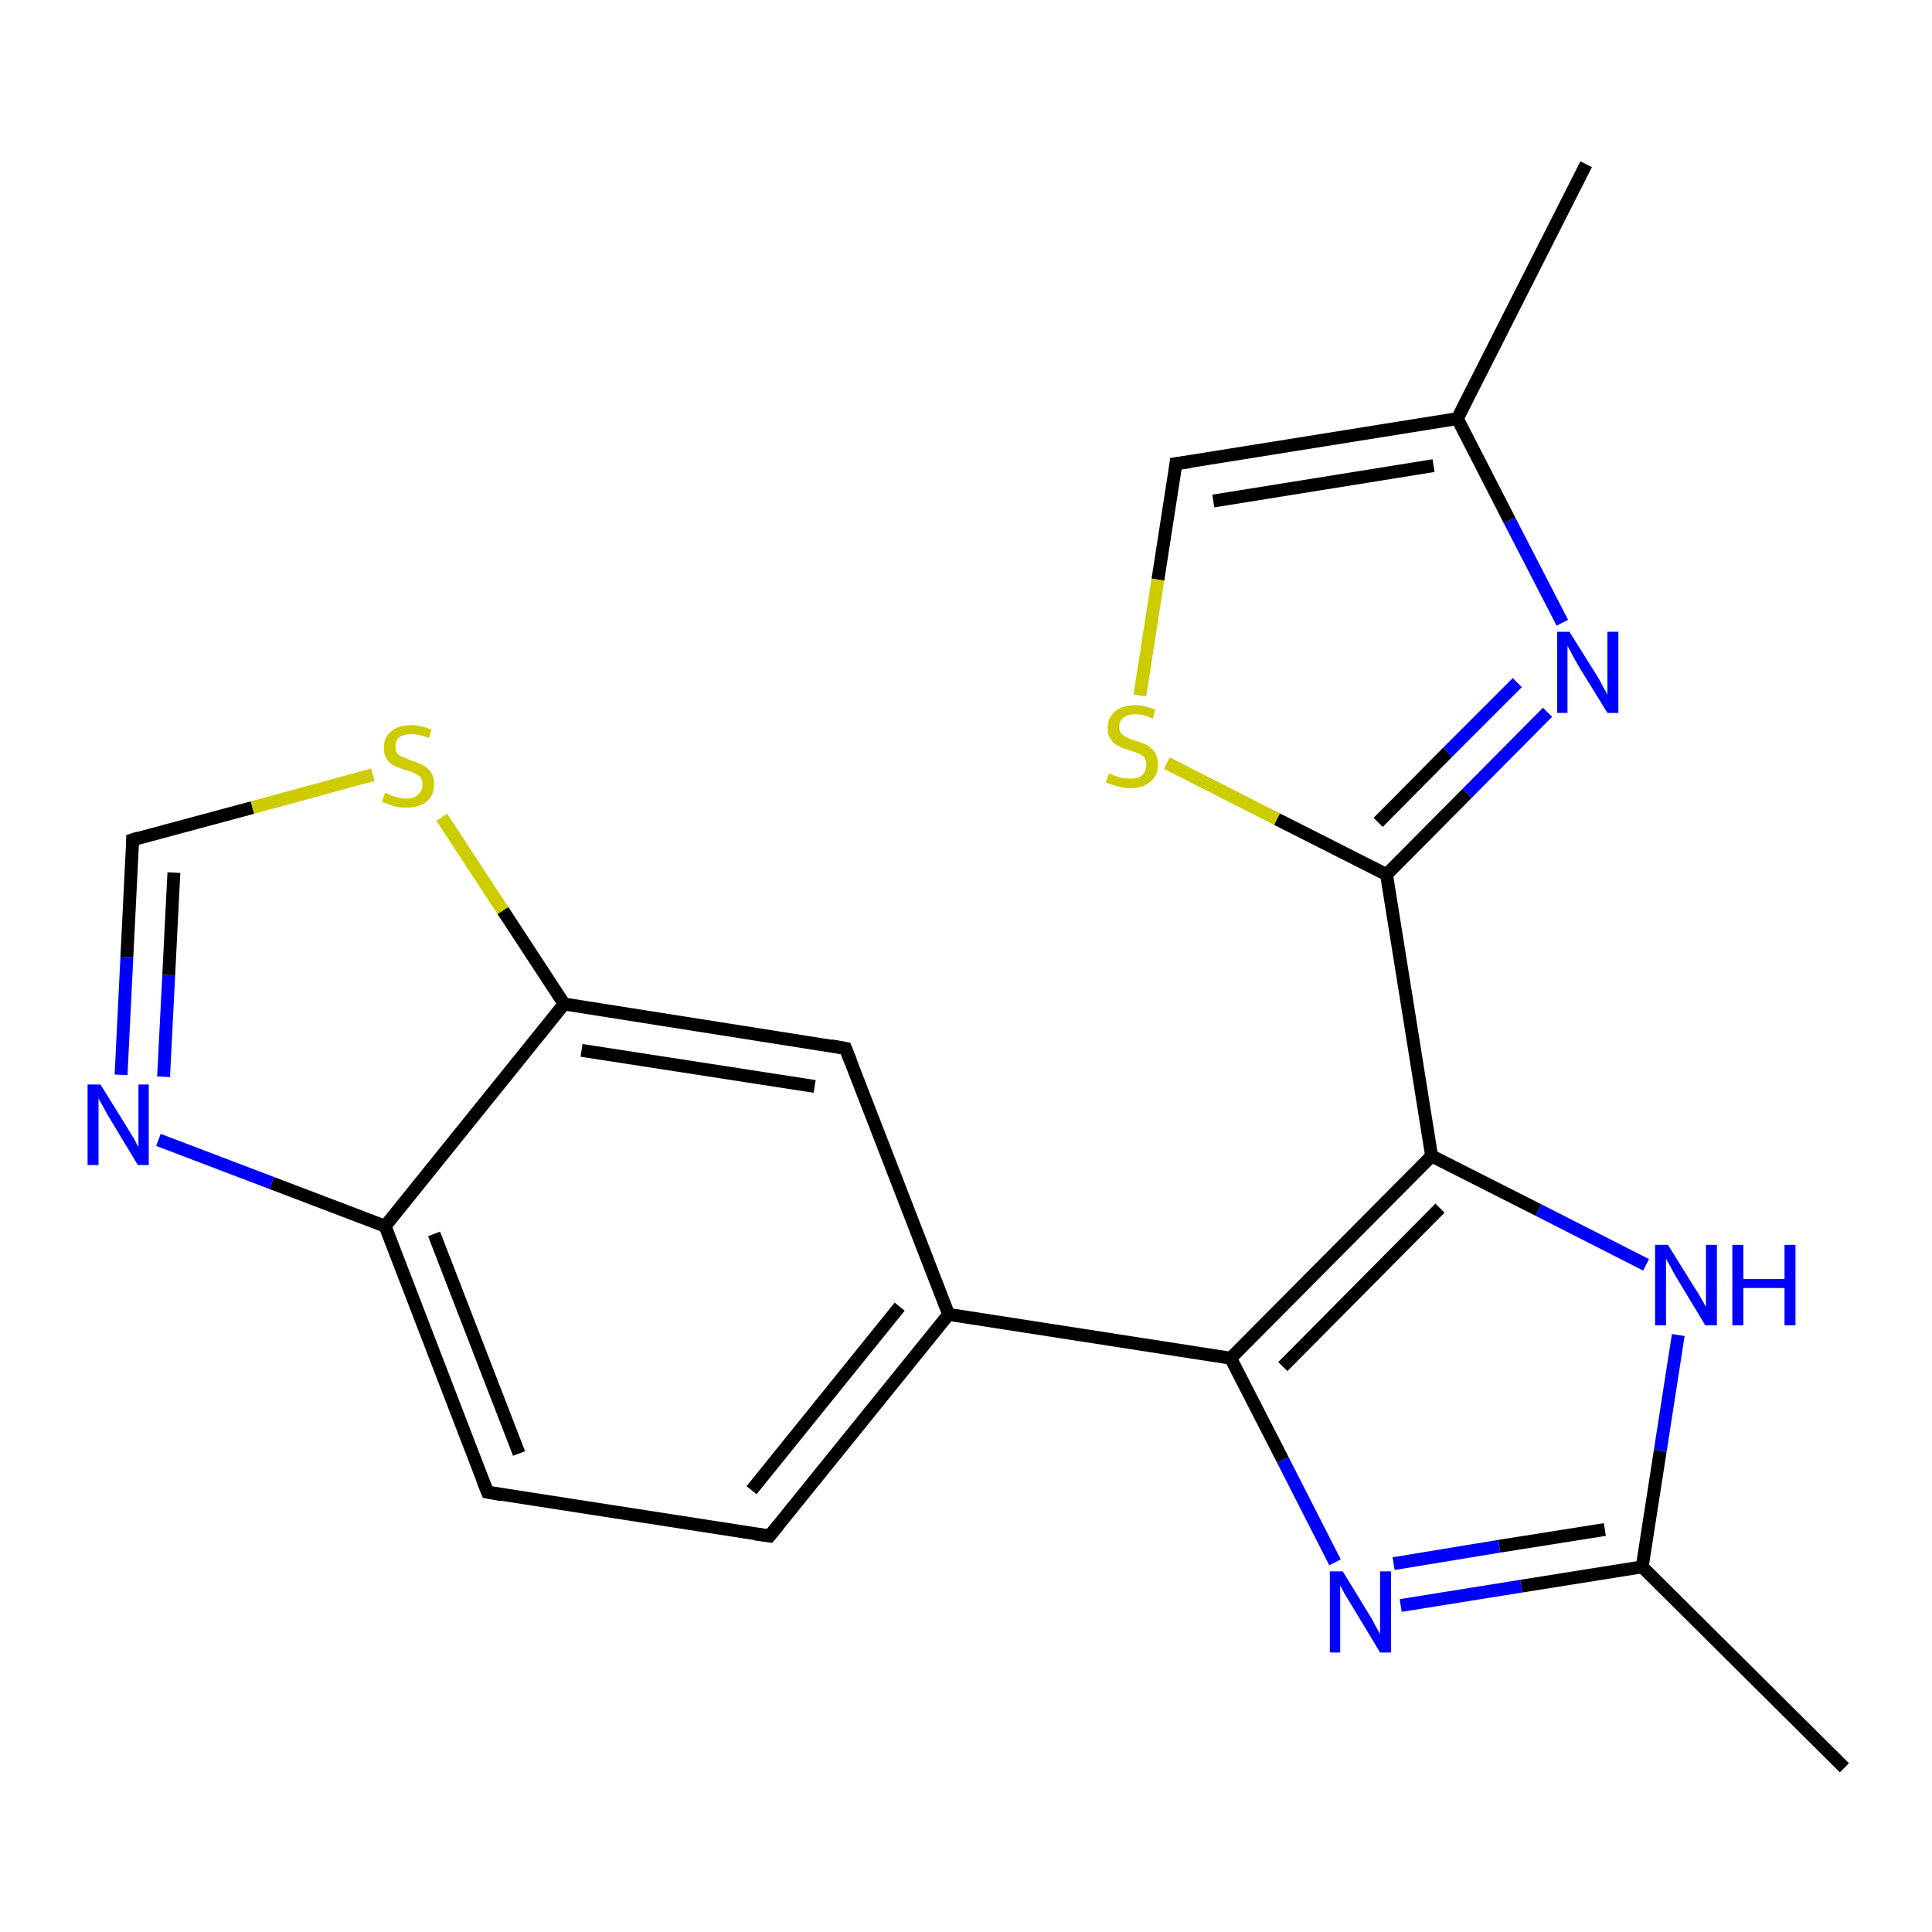 <?xml version='1.0' encoding='iso-8859-1'?>
<svg version='1.1' baseProfile='full'
              xmlns='http://www.w3.org/2000/svg'
                      xmlns:rdkit='http://www.rdkit.org/xml'
                      xmlns:xlink='http://www.w3.org/1999/xlink'
                  xml:space='preserve'
width='300px' height='300px' viewBox='0 0 300 300'>
<!-- END OF HEADER -->
<rect style='opacity:1.0;fill:#FFFFFF;stroke:none' width='300.0' height='300.0' x='0.0' y='0.0'> </rect>
<path class='bond-0 atom-0 atom-1' d='M 246.3,25.5 L 226.3,65.0' style='fill:none;fill-rule:evenodd;stroke:#000000;stroke-width:2.0px;stroke-linecap:butt;stroke-linejoin:miter;stroke-opacity:1' />
<path class='bond-1 atom-1 atom-2' d='M 226.3,65.0 L 182.6,72.0' style='fill:none;fill-rule:evenodd;stroke:#000000;stroke-width:2.0px;stroke-linecap:butt;stroke-linejoin:miter;stroke-opacity:1' />
<path class='bond-1 atom-1 atom-2' d='M 222.6,72.3 L 188.4,77.8' style='fill:none;fill-rule:evenodd;stroke:#000000;stroke-width:2.0px;stroke-linecap:butt;stroke-linejoin:miter;stroke-opacity:1' />
<path class='bond-2 atom-2 atom-3' d='M 182.6,72.0 L 179.8,90.0' style='fill:none;fill-rule:evenodd;stroke:#000000;stroke-width:2.0px;stroke-linecap:butt;stroke-linejoin:miter;stroke-opacity:1' />
<path class='bond-2 atom-2 atom-3' d='M 179.8,90.0 L 177.0,108.0' style='fill:none;fill-rule:evenodd;stroke:#CCCC00;stroke-width:2.0px;stroke-linecap:butt;stroke-linejoin:miter;stroke-opacity:1' />
<path class='bond-3 atom-3 atom-4' d='M 181.2,118.5 L 198.3,127.2' style='fill:none;fill-rule:evenodd;stroke:#CCCC00;stroke-width:2.0px;stroke-linecap:butt;stroke-linejoin:miter;stroke-opacity:1' />
<path class='bond-3 atom-3 atom-4' d='M 198.3,127.2 L 215.3,135.8' style='fill:none;fill-rule:evenodd;stroke:#000000;stroke-width:2.0px;stroke-linecap:butt;stroke-linejoin:miter;stroke-opacity:1' />
<path class='bond-4 atom-4 atom-5' d='M 215.3,135.8 L 227.8,123.2' style='fill:none;fill-rule:evenodd;stroke:#000000;stroke-width:2.0px;stroke-linecap:butt;stroke-linejoin:miter;stroke-opacity:1' />
<path class='bond-4 atom-4 atom-5' d='M 227.8,123.2 L 240.3,110.6' style='fill:none;fill-rule:evenodd;stroke:#0000FF;stroke-width:2.0px;stroke-linecap:butt;stroke-linejoin:miter;stroke-opacity:1' />
<path class='bond-4 atom-4 atom-5' d='M 214.0,127.7 L 224.8,116.8' style='fill:none;fill-rule:evenodd;stroke:#000000;stroke-width:2.0px;stroke-linecap:butt;stroke-linejoin:miter;stroke-opacity:1' />
<path class='bond-4 atom-4 atom-5' d='M 224.8,116.8 L 235.6,106.0' style='fill:none;fill-rule:evenodd;stroke:#0000FF;stroke-width:2.0px;stroke-linecap:butt;stroke-linejoin:miter;stroke-opacity:1' />
<path class='bond-5 atom-4 atom-6' d='M 215.3,135.8 L 222.3,179.5' style='fill:none;fill-rule:evenodd;stroke:#000000;stroke-width:2.0px;stroke-linecap:butt;stroke-linejoin:miter;stroke-opacity:1' />
<path class='bond-6 atom-6 atom-7' d='M 222.3,179.5 L 238.9,187.9' style='fill:none;fill-rule:evenodd;stroke:#000000;stroke-width:2.0px;stroke-linecap:butt;stroke-linejoin:miter;stroke-opacity:1' />
<path class='bond-6 atom-6 atom-7' d='M 238.9,187.9 L 255.6,196.4' style='fill:none;fill-rule:evenodd;stroke:#0000FF;stroke-width:2.0px;stroke-linecap:butt;stroke-linejoin:miter;stroke-opacity:1' />
<path class='bond-7 atom-7 atom-8' d='M 260.6,207.3 L 257.8,225.3' style='fill:none;fill-rule:evenodd;stroke:#0000FF;stroke-width:2.0px;stroke-linecap:butt;stroke-linejoin:miter;stroke-opacity:1' />
<path class='bond-7 atom-7 atom-8' d='M 257.8,225.3 L 255.0,243.3' style='fill:none;fill-rule:evenodd;stroke:#000000;stroke-width:2.0px;stroke-linecap:butt;stroke-linejoin:miter;stroke-opacity:1' />
<path class='bond-8 atom-8 atom-9' d='M 255.0,243.3 L 286.4,274.5' style='fill:none;fill-rule:evenodd;stroke:#000000;stroke-width:2.0px;stroke-linecap:butt;stroke-linejoin:miter;stroke-opacity:1' />
<path class='bond-9 atom-8 atom-10' d='M 255.0,243.3 L 236.2,246.3' style='fill:none;fill-rule:evenodd;stroke:#000000;stroke-width:2.0px;stroke-linecap:butt;stroke-linejoin:miter;stroke-opacity:1' />
<path class='bond-9 atom-8 atom-10' d='M 236.2,246.3 L 217.5,249.3' style='fill:none;fill-rule:evenodd;stroke:#0000FF;stroke-width:2.0px;stroke-linecap:butt;stroke-linejoin:miter;stroke-opacity:1' />
<path class='bond-9 atom-8 atom-10' d='M 249.2,237.5 L 232.8,240.1' style='fill:none;fill-rule:evenodd;stroke:#000000;stroke-width:2.0px;stroke-linecap:butt;stroke-linejoin:miter;stroke-opacity:1' />
<path class='bond-9 atom-8 atom-10' d='M 232.8,240.1 L 216.4,242.8' style='fill:none;fill-rule:evenodd;stroke:#0000FF;stroke-width:2.0px;stroke-linecap:butt;stroke-linejoin:miter;stroke-opacity:1' />
<path class='bond-10 atom-10 atom-11' d='M 207.3,242.6 L 199.2,226.7' style='fill:none;fill-rule:evenodd;stroke:#0000FF;stroke-width:2.0px;stroke-linecap:butt;stroke-linejoin:miter;stroke-opacity:1' />
<path class='bond-10 atom-10 atom-11' d='M 199.2,226.7 L 191.1,210.9' style='fill:none;fill-rule:evenodd;stroke:#000000;stroke-width:2.0px;stroke-linecap:butt;stroke-linejoin:miter;stroke-opacity:1' />
<path class='bond-11 atom-11 atom-12' d='M 191.1,210.9 L 147.3,204.1' style='fill:none;fill-rule:evenodd;stroke:#000000;stroke-width:2.0px;stroke-linecap:butt;stroke-linejoin:miter;stroke-opacity:1' />
<path class='bond-12 atom-12 atom-13' d='M 147.3,204.1 L 119.5,238.5' style='fill:none;fill-rule:evenodd;stroke:#000000;stroke-width:2.0px;stroke-linecap:butt;stroke-linejoin:miter;stroke-opacity:1' />
<path class='bond-12 atom-12 atom-13' d='M 139.7,202.9 L 116.7,231.4' style='fill:none;fill-rule:evenodd;stroke:#000000;stroke-width:2.0px;stroke-linecap:butt;stroke-linejoin:miter;stroke-opacity:1' />
<path class='bond-13 atom-13 atom-14' d='M 119.5,238.5 L 75.7,231.7' style='fill:none;fill-rule:evenodd;stroke:#000000;stroke-width:2.0px;stroke-linecap:butt;stroke-linejoin:miter;stroke-opacity:1' />
<path class='bond-14 atom-14 atom-15' d='M 75.7,231.7 L 59.8,190.4' style='fill:none;fill-rule:evenodd;stroke:#000000;stroke-width:2.0px;stroke-linecap:butt;stroke-linejoin:miter;stroke-opacity:1' />
<path class='bond-14 atom-14 atom-15' d='M 80.6,225.7 L 67.4,191.6' style='fill:none;fill-rule:evenodd;stroke:#000000;stroke-width:2.0px;stroke-linecap:butt;stroke-linejoin:miter;stroke-opacity:1' />
<path class='bond-15 atom-15 atom-16' d='M 59.8,190.4 L 42.2,183.7' style='fill:none;fill-rule:evenodd;stroke:#000000;stroke-width:2.0px;stroke-linecap:butt;stroke-linejoin:miter;stroke-opacity:1' />
<path class='bond-15 atom-15 atom-16' d='M 42.2,183.7 L 24.6,177.0' style='fill:none;fill-rule:evenodd;stroke:#0000FF;stroke-width:2.0px;stroke-linecap:butt;stroke-linejoin:miter;stroke-opacity:1' />
<path class='bond-16 atom-16 atom-17' d='M 18.8,166.9 L 19.7,148.6' style='fill:none;fill-rule:evenodd;stroke:#0000FF;stroke-width:2.0px;stroke-linecap:butt;stroke-linejoin:miter;stroke-opacity:1' />
<path class='bond-16 atom-16 atom-17' d='M 19.7,148.6 L 20.6,130.4' style='fill:none;fill-rule:evenodd;stroke:#000000;stroke-width:2.0px;stroke-linecap:butt;stroke-linejoin:miter;stroke-opacity:1' />
<path class='bond-16 atom-16 atom-17' d='M 25.4,167.2 L 26.2,151.4' style='fill:none;fill-rule:evenodd;stroke:#0000FF;stroke-width:2.0px;stroke-linecap:butt;stroke-linejoin:miter;stroke-opacity:1' />
<path class='bond-16 atom-16 atom-17' d='M 26.2,151.4 L 27.0,135.5' style='fill:none;fill-rule:evenodd;stroke:#000000;stroke-width:2.0px;stroke-linecap:butt;stroke-linejoin:miter;stroke-opacity:1' />
<path class='bond-17 atom-17 atom-18' d='M 20.6,130.4 L 39.2,125.4' style='fill:none;fill-rule:evenodd;stroke:#000000;stroke-width:2.0px;stroke-linecap:butt;stroke-linejoin:miter;stroke-opacity:1' />
<path class='bond-17 atom-17 atom-18' d='M 39.2,125.4 L 57.9,120.3' style='fill:none;fill-rule:evenodd;stroke:#CCCC00;stroke-width:2.0px;stroke-linecap:butt;stroke-linejoin:miter;stroke-opacity:1' />
<path class='bond-18 atom-18 atom-19' d='M 68.6,126.9 L 78.1,141.4' style='fill:none;fill-rule:evenodd;stroke:#CCCC00;stroke-width:2.0px;stroke-linecap:butt;stroke-linejoin:miter;stroke-opacity:1' />
<path class='bond-18 atom-18 atom-19' d='M 78.1,141.4 L 87.6,155.9' style='fill:none;fill-rule:evenodd;stroke:#000000;stroke-width:2.0px;stroke-linecap:butt;stroke-linejoin:miter;stroke-opacity:1' />
<path class='bond-19 atom-19 atom-20' d='M 87.6,155.9 L 131.3,162.8' style='fill:none;fill-rule:evenodd;stroke:#000000;stroke-width:2.0px;stroke-linecap:butt;stroke-linejoin:miter;stroke-opacity:1' />
<path class='bond-19 atom-19 atom-20' d='M 90.3,163.1 L 126.5,168.7' style='fill:none;fill-rule:evenodd;stroke:#000000;stroke-width:2.0px;stroke-linecap:butt;stroke-linejoin:miter;stroke-opacity:1' />
<path class='bond-20 atom-5 atom-1' d='M 242.6,96.7 L 234.4,80.8' style='fill:none;fill-rule:evenodd;stroke:#0000FF;stroke-width:2.0px;stroke-linecap:butt;stroke-linejoin:miter;stroke-opacity:1' />
<path class='bond-20 atom-5 atom-1' d='M 234.4,80.8 L 226.3,65.0' style='fill:none;fill-rule:evenodd;stroke:#000000;stroke-width:2.0px;stroke-linecap:butt;stroke-linejoin:miter;stroke-opacity:1' />
<path class='bond-21 atom-11 atom-6' d='M 191.1,210.9 L 222.3,179.5' style='fill:none;fill-rule:evenodd;stroke:#000000;stroke-width:2.0px;stroke-linecap:butt;stroke-linejoin:miter;stroke-opacity:1' />
<path class='bond-21 atom-11 atom-6' d='M 199.2,212.2 L 223.6,187.6' style='fill:none;fill-rule:evenodd;stroke:#000000;stroke-width:2.0px;stroke-linecap:butt;stroke-linejoin:miter;stroke-opacity:1' />
<path class='bond-22 atom-20 atom-12' d='M 131.3,162.8 L 147.3,204.1' style='fill:none;fill-rule:evenodd;stroke:#000000;stroke-width:2.0px;stroke-linecap:butt;stroke-linejoin:miter;stroke-opacity:1' />
<path class='bond-23 atom-19 atom-15' d='M 87.6,155.9 L 59.8,190.4' style='fill:none;fill-rule:evenodd;stroke:#000000;stroke-width:2.0px;stroke-linecap:butt;stroke-linejoin:miter;stroke-opacity:1' />
<path d='M 184.8,71.7 L 182.6,72.0 L 182.5,72.9' style='fill:none;stroke:#000000;stroke-width:2.0px;stroke-linecap:butt;stroke-linejoin:miter;stroke-opacity:1;' />
<path d='M 120.9,236.8 L 119.5,238.5 L 117.3,238.2' style='fill:none;stroke:#000000;stroke-width:2.0px;stroke-linecap:butt;stroke-linejoin:miter;stroke-opacity:1;' />
<path d='M 77.9,232.1 L 75.7,231.7 L 74.9,229.7' style='fill:none;stroke:#000000;stroke-width:2.0px;stroke-linecap:butt;stroke-linejoin:miter;stroke-opacity:1;' />
<path d='M 20.6,131.3 L 20.6,130.4 L 21.5,130.1' style='fill:none;stroke:#000000;stroke-width:2.0px;stroke-linecap:butt;stroke-linejoin:miter;stroke-opacity:1;' />
<path d='M 129.1,162.4 L 131.3,162.8 L 132.1,164.8' style='fill:none;stroke:#000000;stroke-width:2.0px;stroke-linecap:butt;stroke-linejoin:miter;stroke-opacity:1;' />
<path class='atom-3' d='M 172.2 120.1
Q 172.4 120.1, 172.9 120.4
Q 173.5 120.6, 174.2 120.8
Q 174.8 120.9, 175.5 120.9
Q 176.7 120.9, 177.3 120.4
Q 178.0 119.8, 178.0 118.8
Q 178.0 118.1, 177.7 117.6
Q 177.3 117.2, 176.8 117.0
Q 176.3 116.8, 175.4 116.5
Q 174.3 116.2, 173.6 115.8
Q 172.9 115.5, 172.5 114.8
Q 172.0 114.2, 172.0 113.0
Q 172.0 111.5, 173.1 110.5
Q 174.2 109.5, 176.3 109.5
Q 177.7 109.5, 179.4 110.2
L 179.0 111.6
Q 177.5 110.9, 176.3 110.9
Q 175.1 110.9, 174.4 111.5
Q 173.8 112.0, 173.8 112.8
Q 173.8 113.5, 174.1 113.9
Q 174.5 114.3, 175.0 114.5
Q 175.5 114.8, 176.3 115.0
Q 177.5 115.4, 178.1 115.7
Q 178.8 116.1, 179.3 116.8
Q 179.8 117.5, 179.8 118.8
Q 179.8 120.5, 178.6 121.4
Q 177.5 122.4, 175.5 122.4
Q 174.4 122.4, 173.6 122.1
Q 172.7 121.9, 171.7 121.5
L 172.2 120.1
' fill='#CCCC00'/>
<path class='atom-5' d='M 243.7 98.1
L 247.9 104.8
Q 248.3 105.4, 248.9 106.6
Q 249.6 107.8, 249.6 107.9
L 249.6 98.1
L 251.3 98.1
L 251.3 110.7
L 249.6 110.7
L 245.1 103.4
Q 244.6 102.5, 244.1 101.6
Q 243.6 100.6, 243.4 100.3
L 243.4 110.7
L 241.8 110.7
L 241.8 98.1
L 243.7 98.1
' fill='#0000FF'/>
<path class='atom-7' d='M 259.0 193.3
L 263.1 199.9
Q 263.6 200.6, 264.2 201.7
Q 264.9 202.9, 264.9 203.0
L 264.9 193.3
L 266.6 193.3
L 266.6 205.8
L 264.8 205.8
L 260.4 198.5
Q 259.9 197.7, 259.4 196.7
Q 258.8 195.7, 258.7 195.4
L 258.7 205.8
L 257.0 205.8
L 257.0 193.3
L 259.0 193.3
' fill='#0000FF'/>
<path class='atom-7' d='M 269.0 193.3
L 270.7 193.3
L 270.7 198.6
L 277.1 198.6
L 277.1 193.3
L 278.8 193.3
L 278.8 205.8
L 277.1 205.8
L 277.1 200.0
L 270.7 200.0
L 270.7 205.8
L 269.0 205.8
L 269.0 193.3
' fill='#0000FF'/>
<path class='atom-10' d='M 208.5 244.0
L 212.6 250.7
Q 213.0 251.3, 213.6 252.5
Q 214.3 253.7, 214.3 253.8
L 214.3 244.0
L 216.0 244.0
L 216.0 256.6
L 214.3 256.6
L 209.9 249.3
Q 209.4 248.5, 208.8 247.5
Q 208.3 246.5, 208.1 246.2
L 208.1 256.6
L 206.5 256.6
L 206.5 244.0
L 208.5 244.0
' fill='#0000FF'/>
<path class='atom-16' d='M 15.6 168.4
L 19.7 175.0
Q 20.1 175.7, 20.8 176.8
Q 21.4 178.0, 21.5 178.1
L 21.5 168.4
L 23.1 168.4
L 23.1 180.9
L 21.4 180.9
L 17.0 173.6
Q 16.5 172.8, 16.0 171.8
Q 15.4 170.8, 15.3 170.5
L 15.3 180.9
L 13.6 180.9
L 13.6 168.4
L 15.6 168.4
' fill='#0000FF'/>
<path class='atom-18' d='M 59.8 123.1
Q 60.0 123.2, 60.5 123.4
Q 61.1 123.7, 61.8 123.8
Q 62.4 124.0, 63.1 124.0
Q 64.3 124.0, 64.9 123.4
Q 65.6 122.8, 65.6 121.8
Q 65.6 121.1, 65.3 120.7
Q 64.9 120.3, 64.4 120.1
Q 63.9 119.8, 63.0 119.6
Q 61.9 119.2, 61.2 118.9
Q 60.5 118.6, 60.1 117.9
Q 59.6 117.2, 59.6 116.1
Q 59.6 114.5, 60.7 113.6
Q 61.8 112.6, 63.9 112.6
Q 65.3 112.6, 67.0 113.3
L 66.6 114.6
Q 65.1 114.0, 63.9 114.0
Q 62.7 114.0, 62.0 114.5
Q 61.4 115.0, 61.4 115.9
Q 61.4 116.6, 61.7 117.0
Q 62.1 117.4, 62.6 117.6
Q 63.1 117.8, 63.9 118.1
Q 65.1 118.5, 65.7 118.8
Q 66.4 119.2, 66.9 119.9
Q 67.4 120.6, 67.4 121.8
Q 67.4 123.6, 66.2 124.5
Q 65.1 125.4, 63.1 125.4
Q 62.0 125.4, 61.2 125.2
Q 60.3 124.9, 59.3 124.5
L 59.8 123.1
' fill='#CCCC00'/>
</svg>
